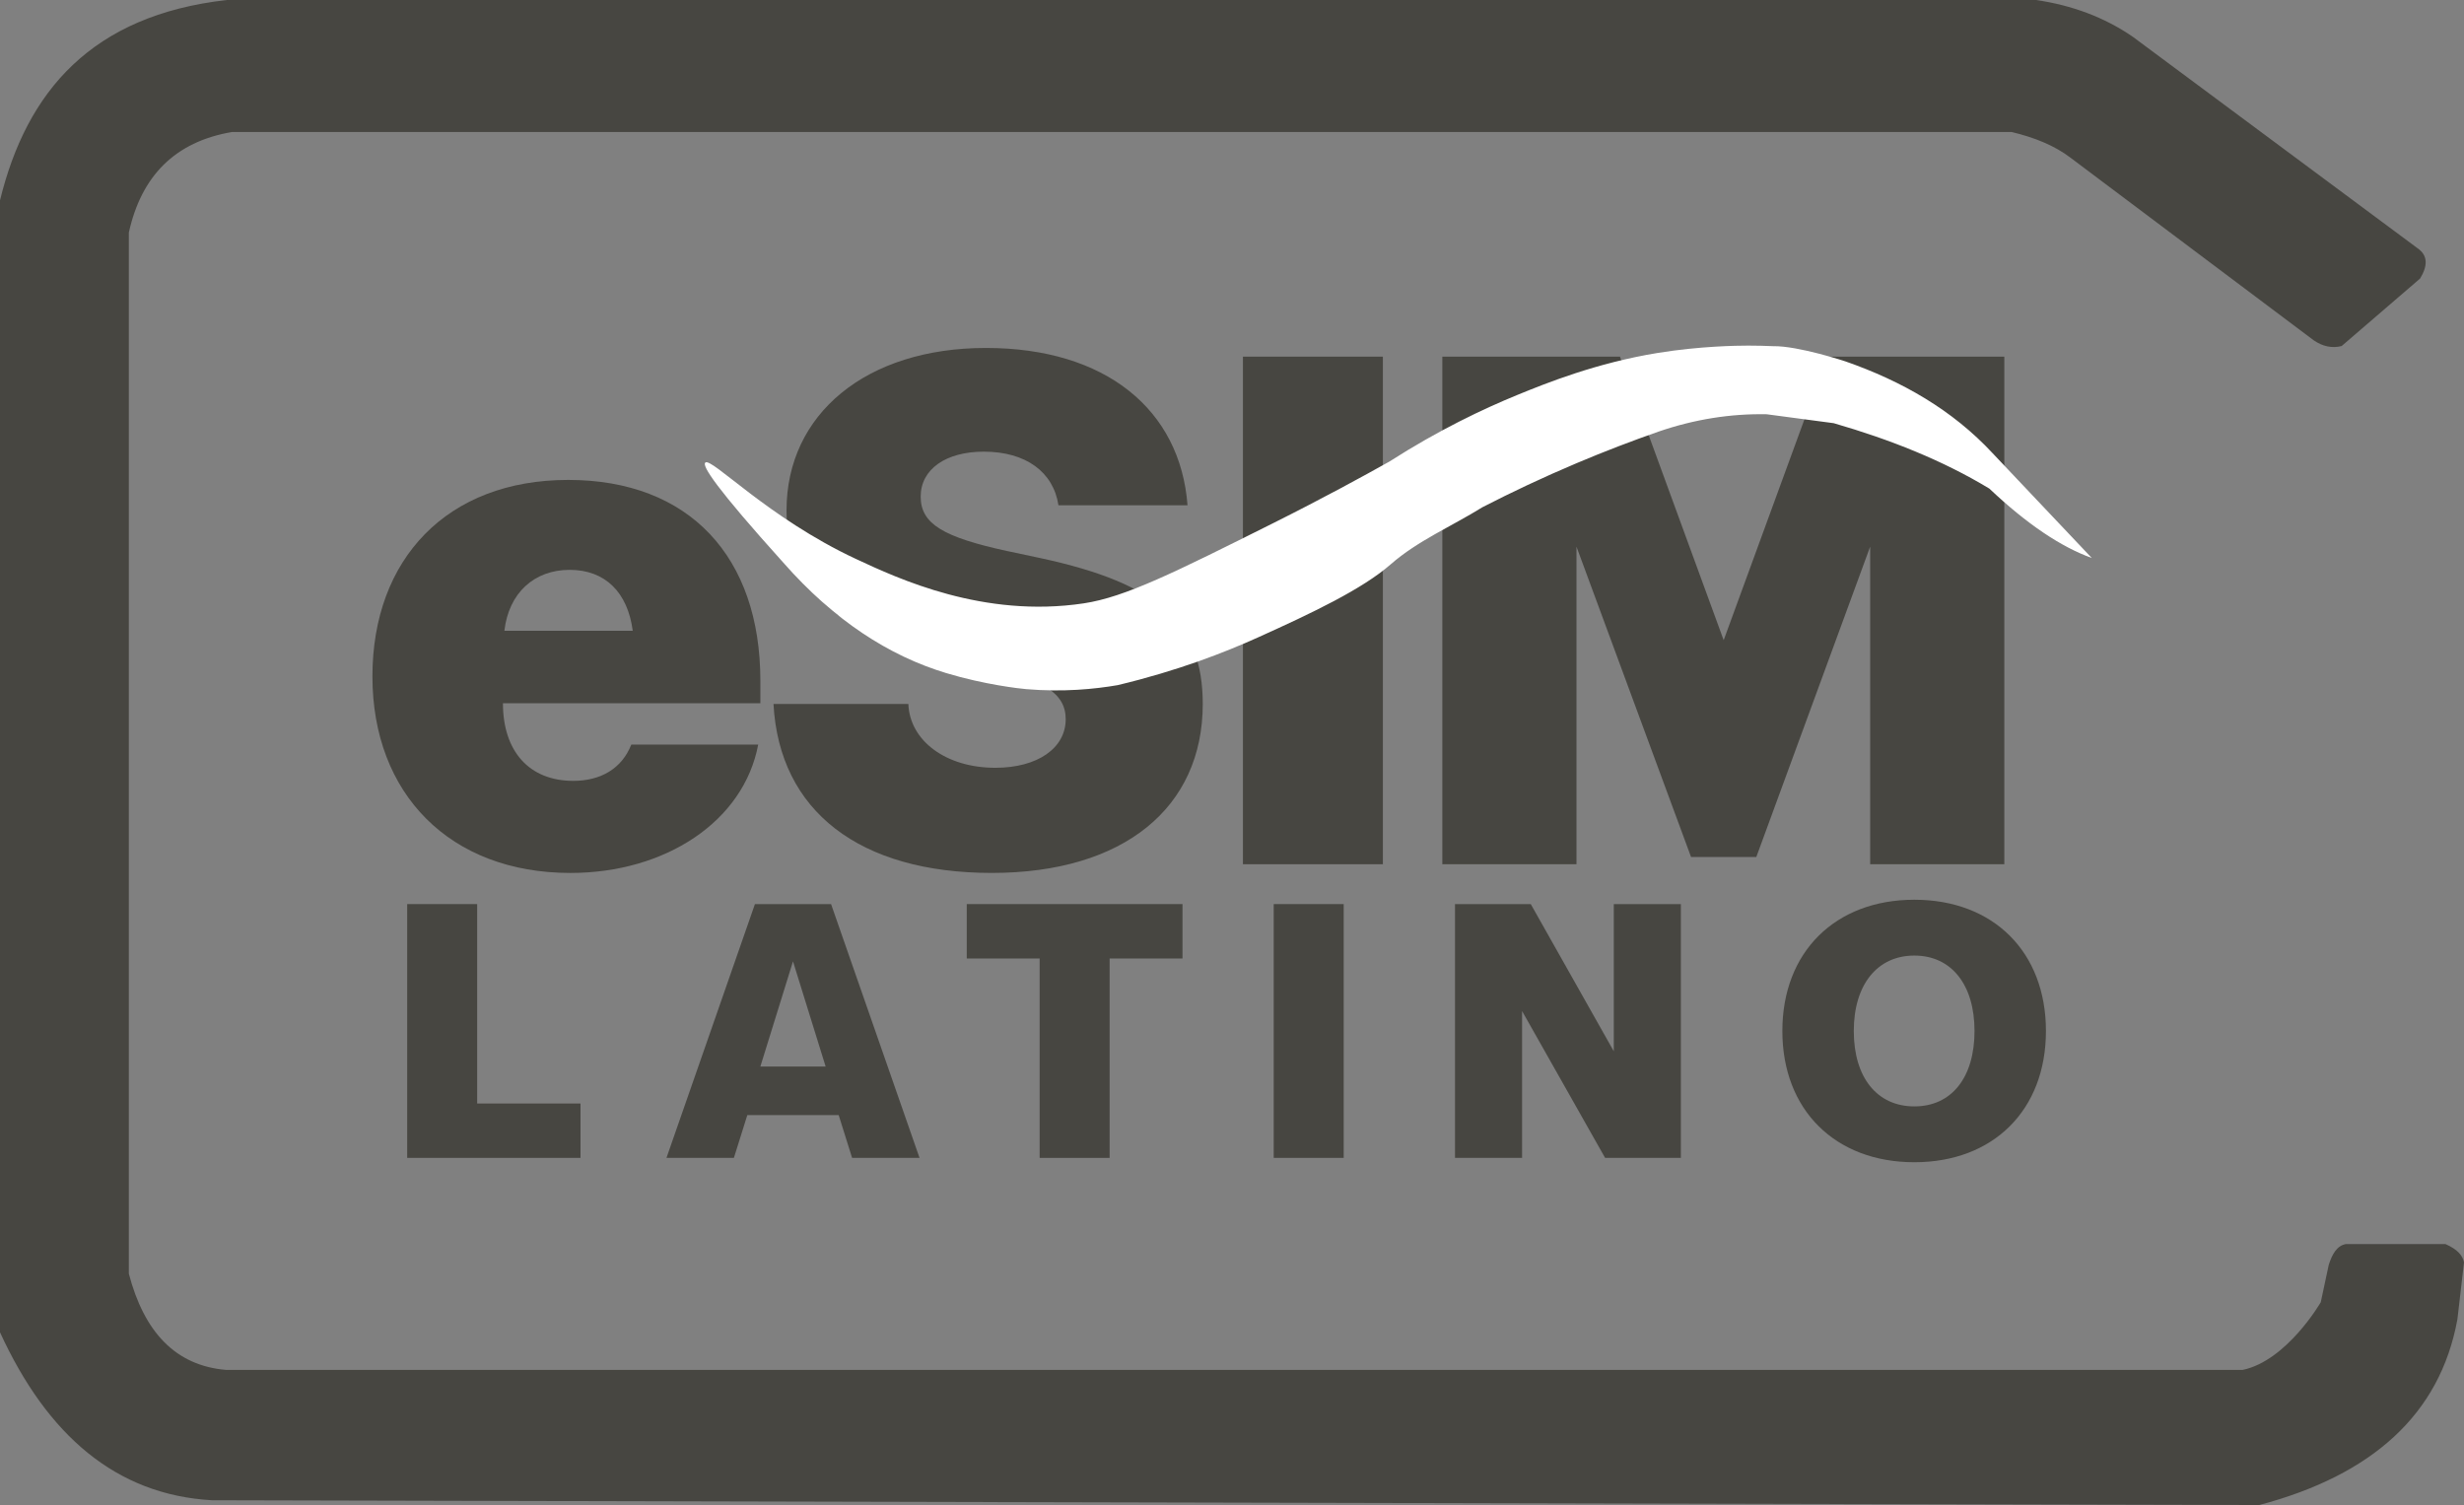 <?xml version="1.0" encoding="UTF-8"?><svg id="Layer_1" xmlns="http://www.w3.org/2000/svg" viewBox="0 0 1740.47 1063.09"><rect x="0" y="0" width="1740.47" height="1063.09" fill="#808080" stroke="none"/><path d="M537.09,496.76h-181.83c0,33.81,18.44,54.81,49.68,54.81,19.46,0,34.32-8.71,40.98-25.61h89.64c-10.24,54.29-65.56,90.66-132.66,90.66-85.03,0-139.83-55.83-139.83-138.81s52.76-138.81,138.29-138.81,135.73,54.29,135.73,141.88v15.88h0ZM446.94,445.54c-3.58-27.15-19.46-43.02-44.56-43.02s-43.03,16.39-46.1,43.02h90.66Z" style="fill:#474641; stroke-width:0px;"/><path d="M711.29,389.2l24.07,5.12c82.98,17.93,114.22,46.1,114.22,102.95,0,73.24-55.83,119.34-149.05,119.34s-150.08-43.54-154.17-119.34h95.27c1.03,26.12,26.64,45.07,61.46,45.07,29.71,0,49.68-13.83,49.68-34.32,0-18.44-15.88-28.68-59.93-37.9l-22.54-4.61c-77.86-15.88-114.73-50.2-114.73-105,0-68.12,56.34-114.73,140.86-114.73s137.27,43.54,142.39,111.15h-91.17c-3.58-23.56-23.05-37.9-52.76-37.9-26.63,0-44.56,12.29-44.56,31.76s16.39,28.68,60.95,38.42h0Z" style="fill:#474641; stroke-width:0px;"/><path d="M877.96,610.47V251.93h98.85v358.54h-98.85Z" style="fill:#474641; stroke-width:0px;"/><path d="M1415.77,251.93v358.54h-94.76v-224.34l-80.42,219.22h-46.1l-80.93-219.22v224.34h-94.76V251.93h125.49l73.24,200.27,73.24-200.27h125Z" style="fill:#474641; stroke-width:0px;"/><path d="M1405.19,345.13c-32.81-19.87-69.98-34.65-109.92-46.21l-47.41-6.31c-25.4-.47-50.81,3.52-76.24,12.23-18.52,6.46-37.92,13.86-58.01,22.35-23.98,10.13-46.16,20.64-66.53,31.12-21.57,13.43-45.58,23.56-64.71,40.28-20.03,17.52-55.34,34.33-94.11,51.81-23,10.37-56.22,23.39-98.74,33.55-16.24,2.81-38.47,5.04-64.66,2.83-4.56-.38-29.46-3.16-56.62-11.37-40.44-12.23-79.04-37.2-114.83-77.87-47.88-53.13-57.53-68.4-55.27-70.74,4.12-4.29,43.97,38.87,106.52,68.05,29.58,13.8,89.98,42.01,160.89,31.33,29.34-4.42,64.16-21.84,133.82-56.67,34.95-17.48,63.22-32.92,82.19-43.56,34.54-22.15,66-37.07,90.48-47.08,20.05-8.2,55.69-22.57,99.1-29.6,29.38-4.76,55.59-5.15,63.77-5.14,6.35,0,12.22.16,17.56.4,17.87-.29,51.09,10.75,51.09,10.75,39.89,13.93,75.54,34.25,104.01,64.93,22.28,23.54,45.67,48.26,69.98,73.94-21.5-7.75-45.47-23.6-72.37-49.04v.02Z" style="fill:#fff; stroke-width:0px;"/><path d="M410.04,779.47v38.42h-122.42v-179.27h49.43v140.86h72.99Z" style="fill:#474641; stroke-width:0px;"/><path d="M649.52,817.89h-47.63l-9.48-30.22h-64.54l-9.48,30.22h-47.63l62.49-179.27h53.78l62.49,179.27ZM583.19,753.35l-23.05-74.27-23.05,74.27h46.1Z" style="fill:#474641; stroke-width:0px;"/><path d="M835.27,638.62v38.42h-51.48v140.86h-49.43v-140.86h-51.48v-38.42h152.39Z" style="fill:#474641; stroke-width:0px;"/><path d="M899.7,817.89v-179.27h49.43v179.27h-49.43Z" style="fill:#474641; stroke-width:0px;"/><path d="M1187.3,638.62v179.27h-53.52l-58.65-103.72v103.72h-47.38v-179.27h53.52l58.65,103.98v-103.98h47.38Z" style="fill:#474641; stroke-width:0px;"/><path d="M1445.17,728.25c0,55.83-37.13,92.71-92.96,92.71s-93.22-36.88-93.22-92.71,37.39-92.71,93.22-92.71,92.96,36.88,92.96,92.71ZM1394.72,728.25c0-32.78-16.39-53.27-42.51-53.27s-42.77,20.49-42.77,53.27,16.39,53.27,42.77,53.27,42.51-20.49,42.51-53.27Z" style="fill:#474641; stroke-width:0px;"/><path d="M1735.82,931.9c-12.32,67.4-60.45,110.11-139.96,131.19l-1446.22-3.37c-67.62-3.86-116.28-45.86-149.64-118.63V141.5C18.87,64.44,64.78,10.79,160.17,0h1277.98c25.16,3.67,48.03,12.04,68.23,25.88l201.16,149.38c7.68,5.23,7.26,12.68,1.92,21.48l-55.42,47.69c-6.76,1.71-13.33.33-19.72-4.04l-171.97-129.11c-10.87-8.29-24.96-14.1-41.43-18.04H163.93c-40.43,6.86-64.13,31.17-72.92,71.04v735.42c10.76,41.04,32.84,65.04,68.94,67.97h1424.07c31.33-6.45,55.27-47.81,55.27-47.81l5.62-26.32c2.43-7.7,5.85-13.71,12.18-14.78h70.26c8.39,3.65,12.22,8.05,13.12,12.93l-4.65,40.2h0Z" style="fill:#474641; stroke-width:0px;"/></svg>